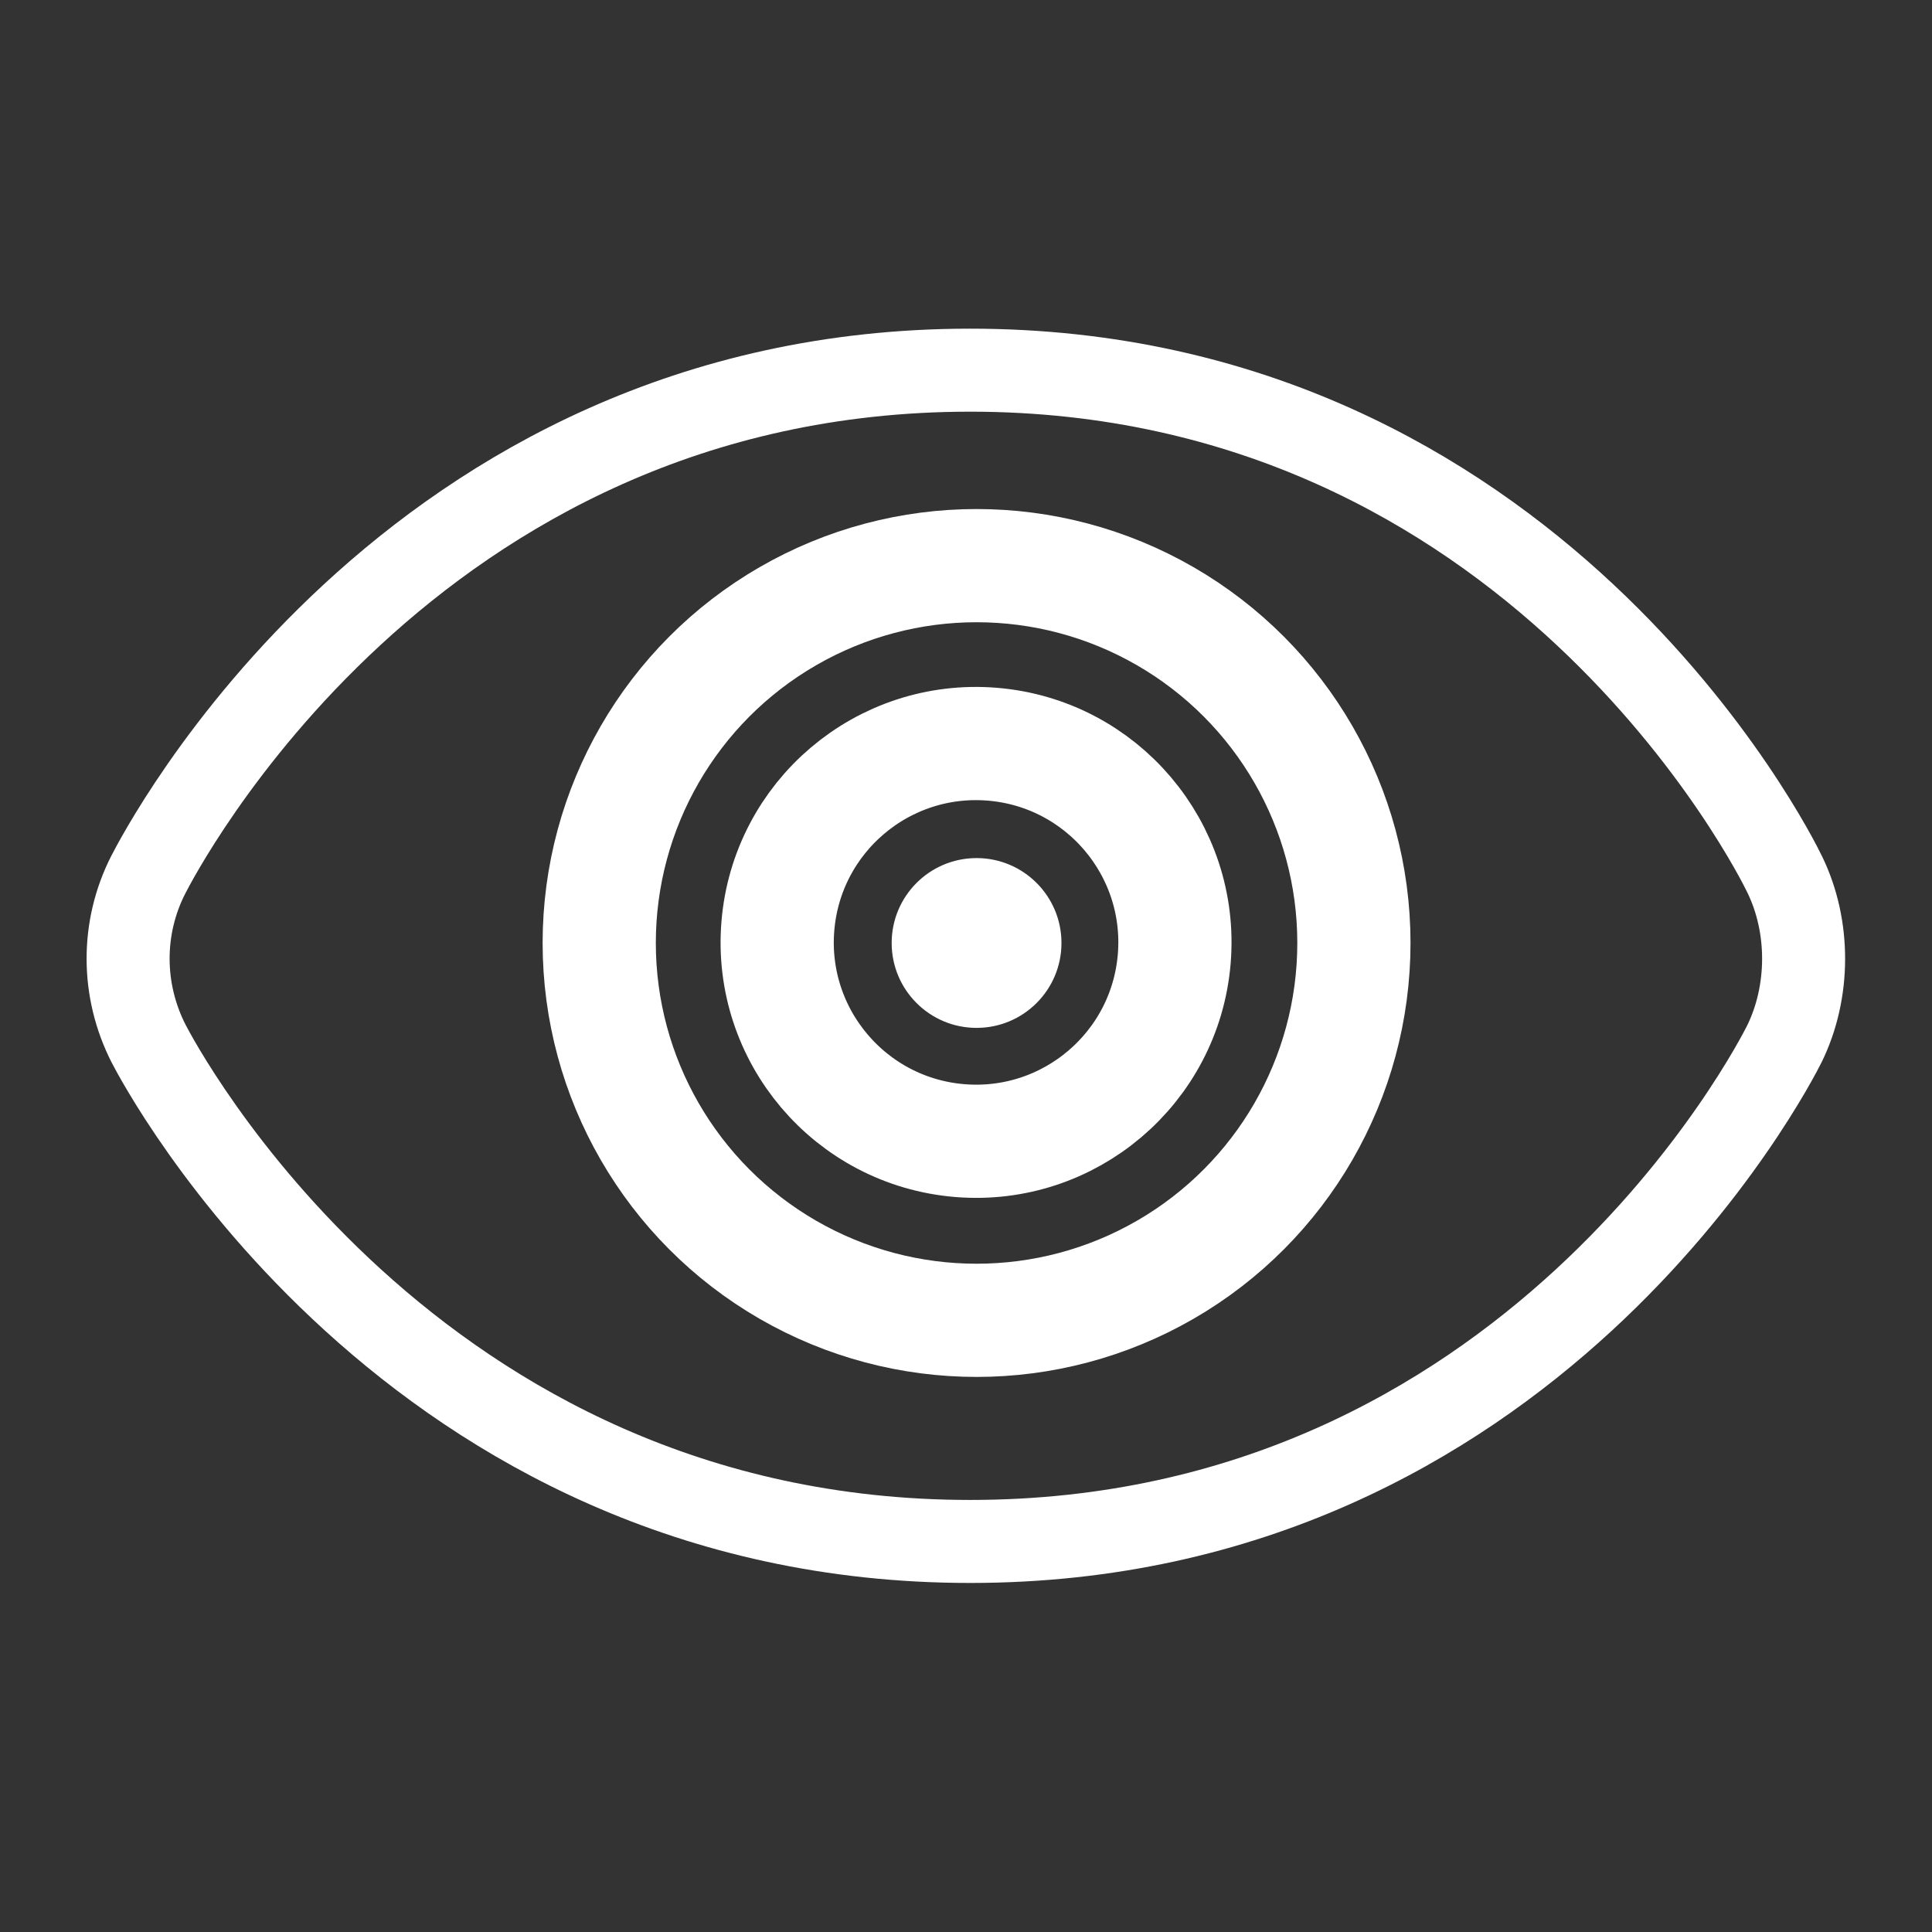 <?xml version="1.0" encoding="UTF-8"?>
<svg id="Text" xmlns="http://www.w3.org/2000/svg" version="1.1" viewBox="0 0 512 512">
  <rect x="0" y="0" width="512" height="512" fill="#333333" stroke="none"/>
  <defs>
    <style>
      .cls-1 {
        stroke-width: 22px;
      }

      .cls-1, .cls-2 {
        fill: none;
      }

      .cls-1, .cls-2, .cls-3 {
        stroke: #fff;
        stroke-miterlimit: 10;
      }

      .cls-2 {
        stroke-width: 30px;
      }

      .cls-3 {
        fill: #fff;
      }
    </style>
  </defs>
  <path class="cls-1" d="M473,231.8c-2.6-5.5-66.7-133.7-215.9-133.7S42.1,226.4,39.3,231.8c-7.2,14.1-7.1,30.7.1,44.8,2.8,5.4,69.2,131.9,217.7,131.9s213.1-126.5,215.8-131.9c6.7-13.7,6.8-31,.1-44.8h0Z"/>
  <circle class="cls-2" cx="258.8" cy="249.9" r="100"/>
  <circle class="cls-2" cx="258.8" cy="249.9" r="52.7" transform="translate(-11.6 487.2) rotate(-85.3)"/>
  <circle class="cls-3" cx="258.8" cy="249.9" r="22"/>
</svg>